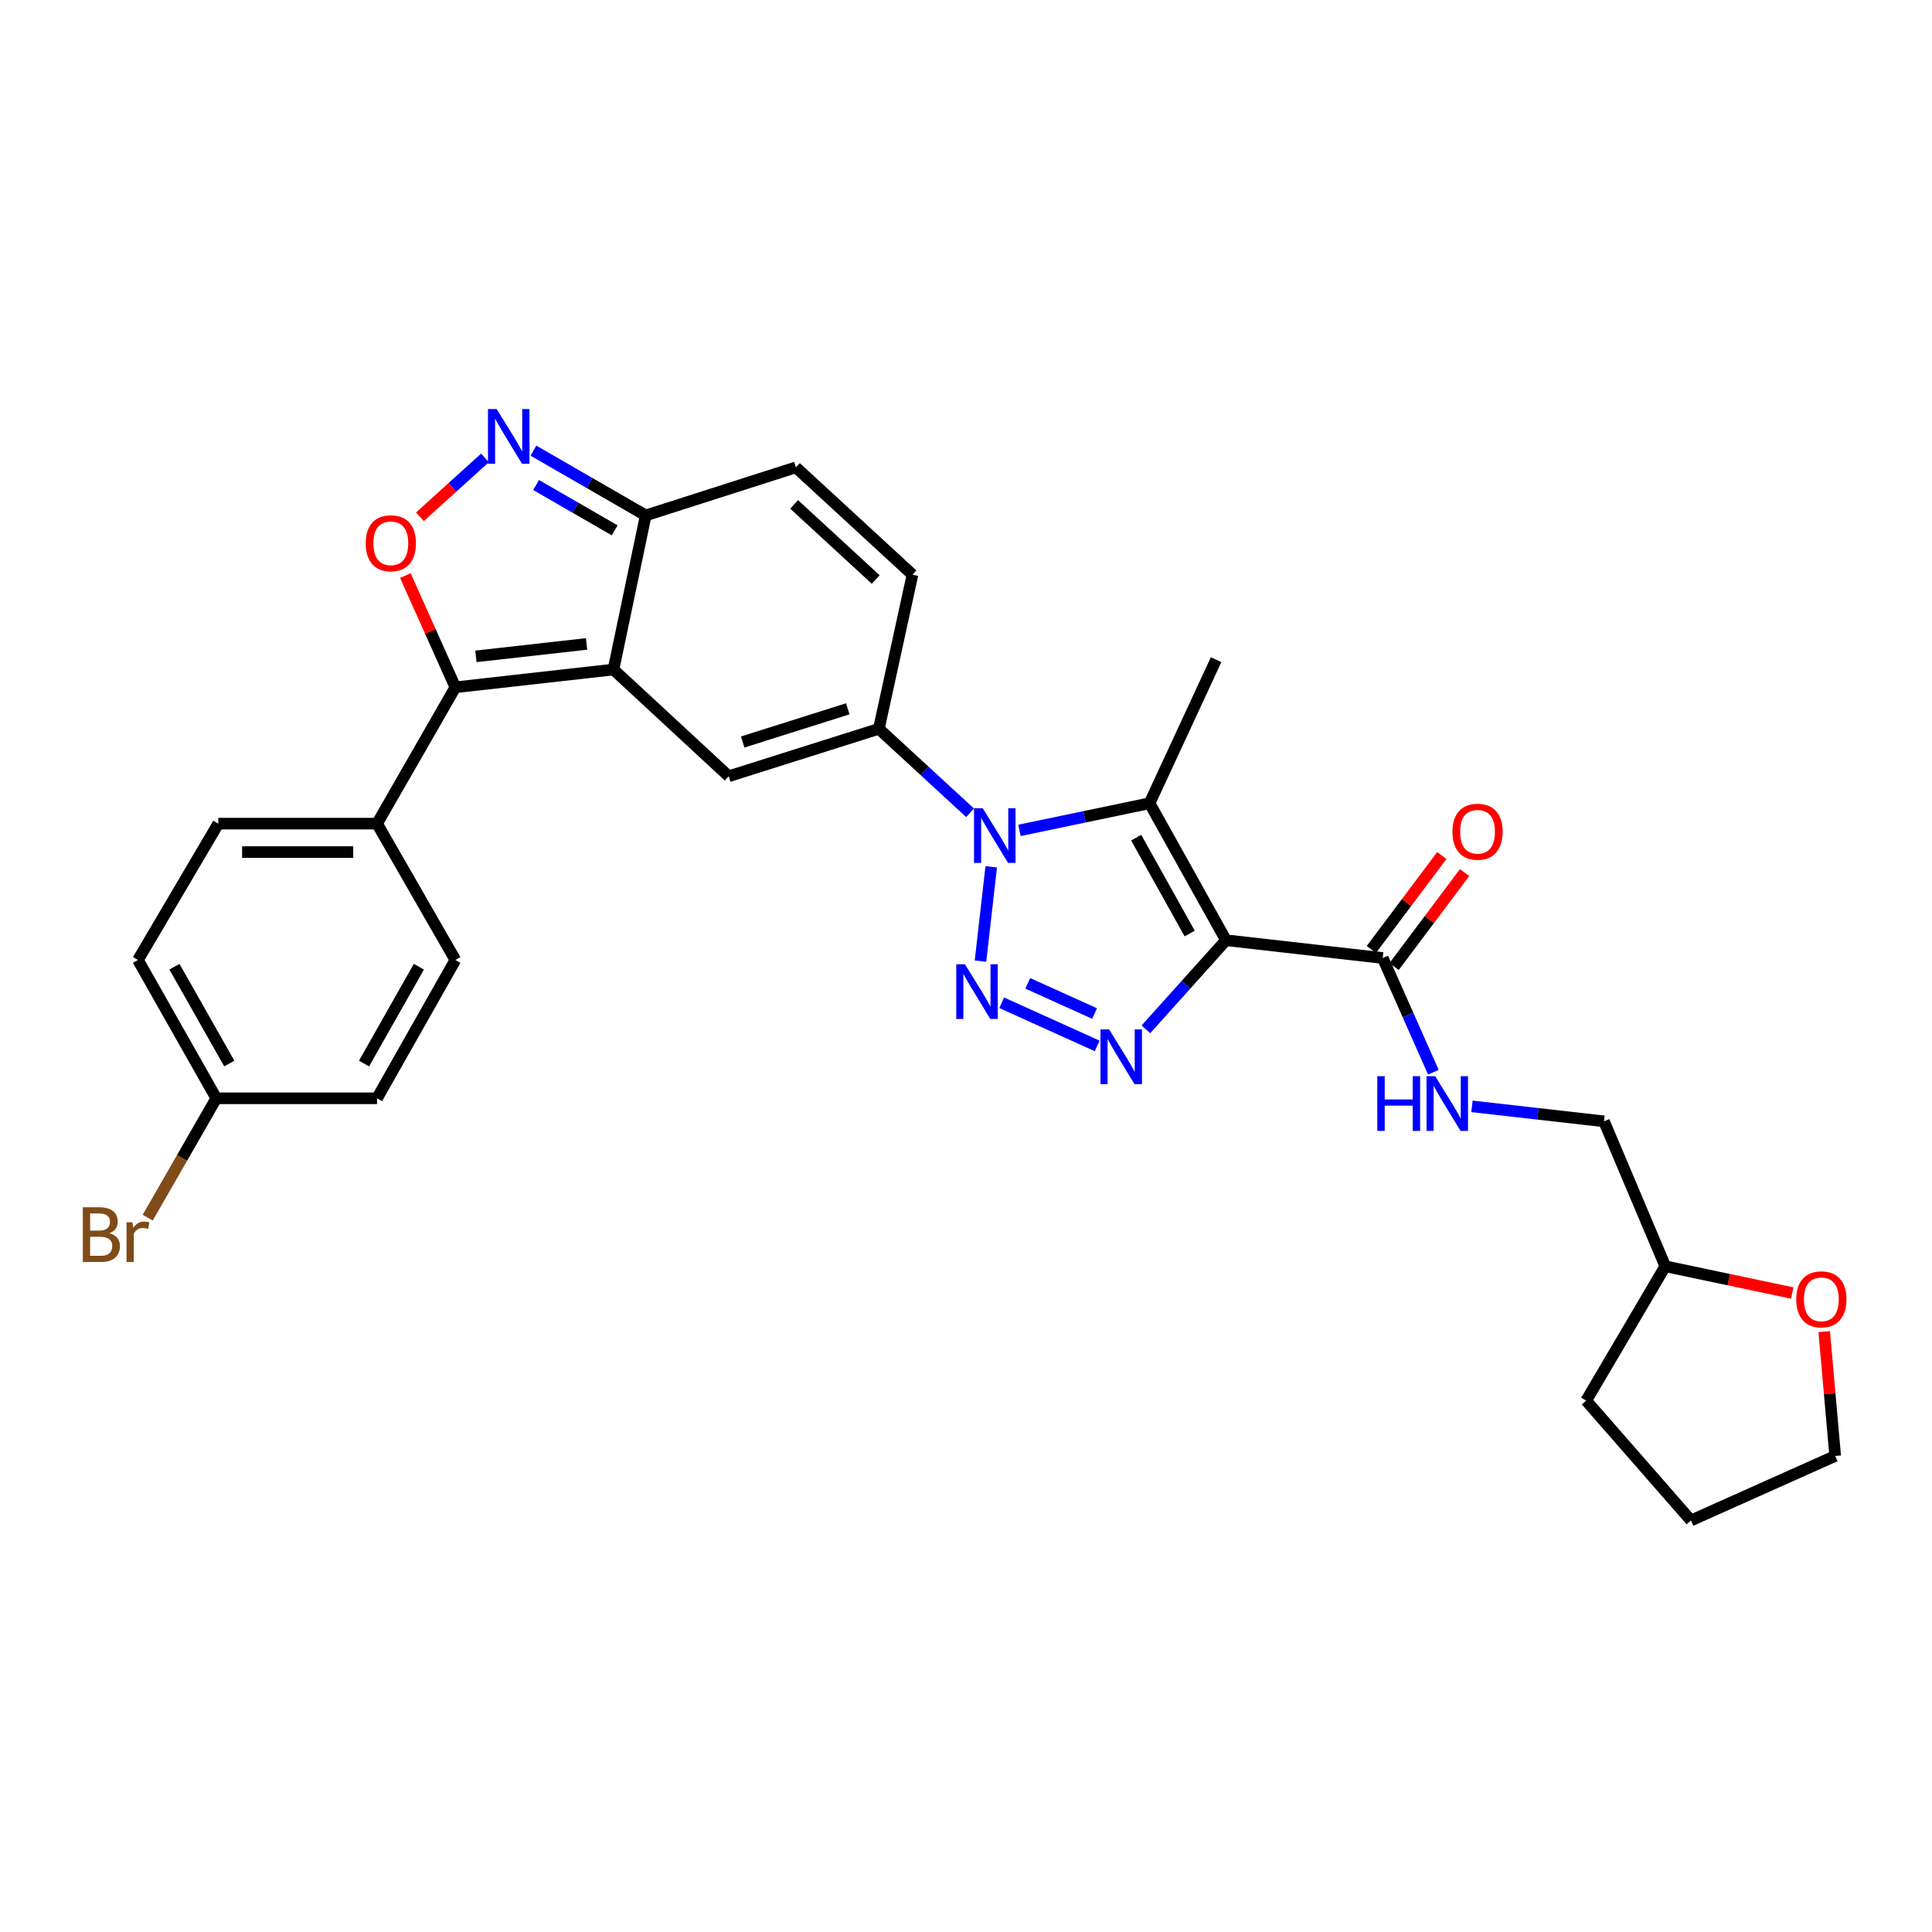 <?xml version='1.0' encoding='iso-8859-1'?>
<svg version='1.1' baseProfile='full'
              xmlns='http://www.w3.org/2000/svg'
                      xmlns:rdkit='http://www.rdkit.org/xml'
                      xmlns:xlink='http://www.w3.org/1999/xlink'
                  xml:space='preserve'
width='1000px' height='1000px' viewBox='0 0 1000 1000'>
<!-- END OF HEADER -->
<rect style='opacity:1.0;fill:#FFFFFF;stroke:none' width='1000' height='1000' x='0' y='0'> </rect>
<path class='bond-2' d='M 634.57,486.66 L 613.841,509.724' style='fill:none;fill-rule:evenodd;stroke:#000000;stroke-width:6px;stroke-linecap:butt;stroke-linejoin:miter;stroke-opacity:1' />
<path class='bond-2' d='M 613.841,509.724 L 593.113,532.788' style='fill:none;fill-rule:evenodd;stroke:#0000FF;stroke-width:6px;stroke-linecap:butt;stroke-linejoin:miter;stroke-opacity:1' />
<path class='bond-3' d='M 634.57,486.66 L 595.009,415.758' style='fill:none;fill-rule:evenodd;stroke:#000000;stroke-width:6px;stroke-linecap:butt;stroke-linejoin:miter;stroke-opacity:1' />
<path class='bond-3' d='M 615.78,483.198 L 588.087,433.567' style='fill:none;fill-rule:evenodd;stroke:#000000;stroke-width:6px;stroke-linecap:butt;stroke-linejoin:miter;stroke-opacity:1' />
<path class='bond-11' d='M 634.57,486.66 L 715.695,495.869' style='fill:none;fill-rule:evenodd;stroke:#000000;stroke-width:6px;stroke-linecap:butt;stroke-linejoin:miter;stroke-opacity:1' />
<path class='bond-0' d='M 527.684,429.801 L 561.347,422.78' style='fill:none;fill-rule:evenodd;stroke:#0000FF;stroke-width:6px;stroke-linecap:butt;stroke-linejoin:miter;stroke-opacity:1' />
<path class='bond-0' d='M 561.347,422.78 L 595.009,415.758' style='fill:none;fill-rule:evenodd;stroke:#000000;stroke-width:6px;stroke-linecap:butt;stroke-linejoin:miter;stroke-opacity:1' />
<path class='bond-5' d='M 502.12,420.702 L 478.509,398.965' style='fill:none;fill-rule:evenodd;stroke:#0000FF;stroke-width:6px;stroke-linecap:butt;stroke-linejoin:miter;stroke-opacity:1' />
<path class='bond-5' d='M 478.509,398.965 L 454.899,377.228' style='fill:none;fill-rule:evenodd;stroke:#000000;stroke-width:6px;stroke-linecap:butt;stroke-linejoin:miter;stroke-opacity:1' />
<path class='bond-30' d='M 513.056,448.66 L 507.502,497.472' style='fill:none;fill-rule:evenodd;stroke:#0000FF;stroke-width:6px;stroke-linecap:butt;stroke-linejoin:miter;stroke-opacity:1' />
<path class='bond-1' d='M 518.493,519.037 L 567.908,541.373' style='fill:none;fill-rule:evenodd;stroke:#0000FF;stroke-width:6px;stroke-linecap:butt;stroke-linejoin:miter;stroke-opacity:1' />
<path class='bond-1' d='M 531.969,508.973 L 566.559,524.607' style='fill:none;fill-rule:evenodd;stroke:#0000FF;stroke-width:6px;stroke-linecap:butt;stroke-linejoin:miter;stroke-opacity:1' />
<path class='bond-20' d='M 595.009,415.758 L 629.45,341.446' style='fill:none;fill-rule:evenodd;stroke:#000000;stroke-width:6px;stroke-linecap:butt;stroke-linejoin:miter;stroke-opacity:1' />
<path class='bond-4' d='M 317.529,346.55 L 377.185,401.789' style='fill:none;fill-rule:evenodd;stroke:#000000;stroke-width:6px;stroke-linecap:butt;stroke-linejoin:miter;stroke-opacity:1' />
<path class='bond-6' d='M 317.529,346.55 L 235.701,355.743' style='fill:none;fill-rule:evenodd;stroke:#000000;stroke-width:6px;stroke-linecap:butt;stroke-linejoin:miter;stroke-opacity:1' />
<path class='bond-6' d='M 303.612,333.299 L 246.332,339.734' style='fill:none;fill-rule:evenodd;stroke:#000000;stroke-width:6px;stroke-linecap:butt;stroke-linejoin:miter;stroke-opacity:1' />
<path class='bond-32' d='M 317.529,346.55 L 334.23,266.783' style='fill:none;fill-rule:evenodd;stroke:#000000;stroke-width:6px;stroke-linecap:butt;stroke-linejoin:miter;stroke-opacity:1' />
<path class='bond-7' d='M 454.899,377.228 L 377.185,401.789' style='fill:none;fill-rule:evenodd;stroke:#000000;stroke-width:6px;stroke-linecap:butt;stroke-linejoin:miter;stroke-opacity:1' />
<path class='bond-7' d='M 438.806,366.875 L 384.406,384.068' style='fill:none;fill-rule:evenodd;stroke:#000000;stroke-width:6px;stroke-linecap:butt;stroke-linejoin:miter;stroke-opacity:1' />
<path class='bond-12' d='M 454.899,377.228 L 472.295,297.461' style='fill:none;fill-rule:evenodd;stroke:#000000;stroke-width:6px;stroke-linecap:butt;stroke-linejoin:miter;stroke-opacity:1' />
<path class='bond-8' d='M 235.701,355.743 L 222.757,326.826' style='fill:none;fill-rule:evenodd;stroke:#000000;stroke-width:6px;stroke-linecap:butt;stroke-linejoin:miter;stroke-opacity:1' />
<path class='bond-8' d='M 222.757,326.826 L 209.813,297.908' style='fill:none;fill-rule:evenodd;stroke:#FF0000;stroke-width:6px;stroke-linecap:butt;stroke-linejoin:miter;stroke-opacity:1' />
<path class='bond-15' d='M 235.701,355.743 L 195.159,426.317' style='fill:none;fill-rule:evenodd;stroke:#000000;stroke-width:6px;stroke-linecap:butt;stroke-linejoin:miter;stroke-opacity:1' />
<path class='bond-33' d='M 217.349,267.479 L 234.19,252.24' style='fill:none;fill-rule:evenodd;stroke:#FF0000;stroke-width:6px;stroke-linecap:butt;stroke-linejoin:miter;stroke-opacity:1' />
<path class='bond-33' d='M 234.19,252.24 L 251.031,237.002' style='fill:none;fill-rule:evenodd;stroke:#0000FF;stroke-width:6px;stroke-linecap:butt;stroke-linejoin:miter;stroke-opacity:1' />
<path class='bond-9' d='M 276.107,233.256 L 305.169,250.02' style='fill:none;fill-rule:evenodd;stroke:#0000FF;stroke-width:6px;stroke-linecap:butt;stroke-linejoin:miter;stroke-opacity:1' />
<path class='bond-9' d='M 305.169,250.02 L 334.23,266.783' style='fill:none;fill-rule:evenodd;stroke:#000000;stroke-width:6px;stroke-linecap:butt;stroke-linejoin:miter;stroke-opacity:1' />
<path class='bond-9' d='M 277.47,251.038 L 297.813,262.772' style='fill:none;fill-rule:evenodd;stroke:#0000FF;stroke-width:6px;stroke-linecap:butt;stroke-linejoin:miter;stroke-opacity:1' />
<path class='bond-9' d='M 297.813,262.772 L 318.156,274.506' style='fill:none;fill-rule:evenodd;stroke:#000000;stroke-width:6px;stroke-linecap:butt;stroke-linejoin:miter;stroke-opacity:1' />
<path class='bond-10' d='M 334.23,266.783 L 411.953,241.903' style='fill:none;fill-rule:evenodd;stroke:#000000;stroke-width:6px;stroke-linecap:butt;stroke-linejoin:miter;stroke-opacity:1' />
<path class='bond-14' d='M 715.695,495.869 L 728.802,525.422' style='fill:none;fill-rule:evenodd;stroke:#000000;stroke-width:6px;stroke-linecap:butt;stroke-linejoin:miter;stroke-opacity:1' />
<path class='bond-14' d='M 728.802,525.422 L 741.91,554.975' style='fill:none;fill-rule:evenodd;stroke:#0000FF;stroke-width:6px;stroke-linecap:butt;stroke-linejoin:miter;stroke-opacity:1' />
<path class='bond-16' d='M 721.583,500.285 L 739.822,475.965' style='fill:none;fill-rule:evenodd;stroke:#000000;stroke-width:6px;stroke-linecap:butt;stroke-linejoin:miter;stroke-opacity:1' />
<path class='bond-16' d='M 739.822,475.965 L 758.061,451.644' style='fill:none;fill-rule:evenodd;stroke:#FF0000;stroke-width:6px;stroke-linecap:butt;stroke-linejoin:miter;stroke-opacity:1' />
<path class='bond-16' d='M 709.806,491.453 L 728.045,467.132' style='fill:none;fill-rule:evenodd;stroke:#000000;stroke-width:6px;stroke-linecap:butt;stroke-linejoin:miter;stroke-opacity:1' />
<path class='bond-16' d='M 728.045,467.132 L 746.283,442.812' style='fill:none;fill-rule:evenodd;stroke:#FF0000;stroke-width:6px;stroke-linecap:butt;stroke-linejoin:miter;stroke-opacity:1' />
<path class='bond-13' d='M 472.295,297.461 L 411.953,241.903' style='fill:none;fill-rule:evenodd;stroke:#000000;stroke-width:6px;stroke-linecap:butt;stroke-linejoin:miter;stroke-opacity:1' />
<path class='bond-13' d='M 453.272,299.958 L 411.033,261.067' style='fill:none;fill-rule:evenodd;stroke:#000000;stroke-width:6px;stroke-linecap:butt;stroke-linejoin:miter;stroke-opacity:1' />
<path class='bond-21' d='M 761.886,572.646 L 796.062,576.525' style='fill:none;fill-rule:evenodd;stroke:#0000FF;stroke-width:6px;stroke-linecap:butt;stroke-linejoin:miter;stroke-opacity:1' />
<path class='bond-21' d='M 796.062,576.525 L 830.238,580.404' style='fill:none;fill-rule:evenodd;stroke:#000000;stroke-width:6px;stroke-linecap:butt;stroke-linejoin:miter;stroke-opacity:1' />
<path class='bond-18' d='M 195.159,426.317 L 112.987,426.317' style='fill:none;fill-rule:evenodd;stroke:#000000;stroke-width:6px;stroke-linecap:butt;stroke-linejoin:miter;stroke-opacity:1' />
<path class='bond-18' d='M 182.833,441.039 L 125.313,441.039' style='fill:none;fill-rule:evenodd;stroke:#000000;stroke-width:6px;stroke-linecap:butt;stroke-linejoin:miter;stroke-opacity:1' />
<path class='bond-19' d='M 195.159,426.317 L 235.701,496.883' style='fill:none;fill-rule:evenodd;stroke:#000000;stroke-width:6px;stroke-linecap:butt;stroke-linejoin:miter;stroke-opacity:1' />
<path class='bond-17' d='M 927.664,669.271 L 894.805,662.341' style='fill:none;fill-rule:evenodd;stroke:#FF0000;stroke-width:6px;stroke-linecap:butt;stroke-linejoin:miter;stroke-opacity:1' />
<path class='bond-17' d='M 894.805,662.341 L 861.947,655.412' style='fill:none;fill-rule:evenodd;stroke:#000000;stroke-width:6px;stroke-linecap:butt;stroke-linejoin:miter;stroke-opacity:1' />
<path class='bond-27' d='M 944.211,689.245 L 947.052,721.421' style='fill:none;fill-rule:evenodd;stroke:#FF0000;stroke-width:6px;stroke-linecap:butt;stroke-linejoin:miter;stroke-opacity:1' />
<path class='bond-27' d='M 947.052,721.421 L 949.892,753.597' style='fill:none;fill-rule:evenodd;stroke:#000000;stroke-width:6px;stroke-linecap:butt;stroke-linejoin:miter;stroke-opacity:1' />
<path class='bond-25' d='M 112.987,426.317 L 71.399,496.883' style='fill:none;fill-rule:evenodd;stroke:#000000;stroke-width:6px;stroke-linecap:butt;stroke-linejoin:miter;stroke-opacity:1' />
<path class='bond-24' d='M 235.701,496.883 L 195.159,568.48' style='fill:none;fill-rule:evenodd;stroke:#000000;stroke-width:6px;stroke-linecap:butt;stroke-linejoin:miter;stroke-opacity:1' />
<path class='bond-24' d='M 216.809,500.369 L 188.43,550.486' style='fill:none;fill-rule:evenodd;stroke:#000000;stroke-width:6px;stroke-linecap:butt;stroke-linejoin:miter;stroke-opacity:1' />
<path class='bond-23' d='M 830.238,580.404 L 861.947,655.412' style='fill:none;fill-rule:evenodd;stroke:#000000;stroke-width:6px;stroke-linecap:butt;stroke-linejoin:miter;stroke-opacity:1' />
<path class='bond-22' d='M 111.957,568.48 L 195.159,568.48' style='fill:none;fill-rule:evenodd;stroke:#000000;stroke-width:6px;stroke-linecap:butt;stroke-linejoin:miter;stroke-opacity:1' />
<path class='bond-26' d='M 111.957,568.48 L 94.205,599.366' style='fill:none;fill-rule:evenodd;stroke:#000000;stroke-width:6px;stroke-linecap:butt;stroke-linejoin:miter;stroke-opacity:1' />
<path class='bond-26' d='M 94.205,599.366 L 76.453,630.251' style='fill:none;fill-rule:evenodd;stroke:#7F4C19;stroke-width:6px;stroke-linecap:butt;stroke-linejoin:miter;stroke-opacity:1' />
<path class='bond-34' d='M 111.957,568.48 L 71.399,496.883' style='fill:none;fill-rule:evenodd;stroke:#000000;stroke-width:6px;stroke-linecap:butt;stroke-linejoin:miter;stroke-opacity:1' />
<path class='bond-34' d='M 118.682,550.484 L 90.291,500.367' style='fill:none;fill-rule:evenodd;stroke:#000000;stroke-width:6px;stroke-linecap:butt;stroke-linejoin:miter;stroke-opacity:1' />
<path class='bond-28' d='M 861.947,655.412 L 821.012,724.964' style='fill:none;fill-rule:evenodd;stroke:#000000;stroke-width:6px;stroke-linecap:butt;stroke-linejoin:miter;stroke-opacity:1' />
<path class='bond-31' d='M 949.892,753.597 L 875.237,786.991' style='fill:none;fill-rule:evenodd;stroke:#000000;stroke-width:6px;stroke-linecap:butt;stroke-linejoin:miter;stroke-opacity:1' />
<path class='bond-29' d='M 821.012,724.964 L 875.237,786.991' style='fill:none;fill-rule:evenodd;stroke:#000000;stroke-width:6px;stroke-linecap:butt;stroke-linejoin:miter;stroke-opacity:1' />
<path  class='atom-1' d='M 508.638 418.308
L 517.918 433.308
Q 518.838 434.788, 520.318 437.468
Q 521.798 440.148, 521.878 440.308
L 521.878 418.308
L 525.638 418.308
L 525.638 446.628
L 521.758 446.628
L 511.798 430.228
Q 510.638 428.308, 509.398 426.108
Q 508.198 423.908, 507.838 423.228
L 507.838 446.628
L 504.158 446.628
L 504.158 418.308
L 508.638 418.308
' fill='#0000FF'/>
<path  class='atom-2' d='M 499.446 499.097
L 508.726 514.097
Q 509.646 515.577, 511.126 518.257
Q 512.606 520.937, 512.686 521.097
L 512.686 499.097
L 516.446 499.097
L 516.446 527.417
L 512.566 527.417
L 502.606 511.017
Q 501.446 509.097, 500.206 506.897
Q 499.006 504.697, 498.646 504.017
L 498.646 527.417
L 494.966 527.417
L 494.966 499.097
L 499.446 499.097
' fill='#0000FF'/>
<path  class='atom-3' d='M 574.085 532.834
L 583.365 547.834
Q 584.285 549.314, 585.765 551.994
Q 587.245 554.674, 587.325 554.834
L 587.325 532.834
L 591.085 532.834
L 591.085 561.154
L 587.205 561.154
L 577.245 544.754
Q 576.085 542.834, 574.845 540.634
Q 573.645 538.434, 573.285 537.754
L 573.285 561.154
L 569.605 561.154
L 569.605 532.834
L 574.085 532.834
' fill='#0000FF'/>
<path  class='atom-9' d='M 189.291 281.184
Q 189.291 274.384, 192.651 270.584
Q 196.011 266.784, 202.291 266.784
Q 208.571 266.784, 211.931 270.584
Q 215.291 274.384, 215.291 281.184
Q 215.291 288.064, 211.891 291.984
Q 208.491 295.864, 202.291 295.864
Q 196.051 295.864, 192.651 291.984
Q 189.291 288.104, 189.291 281.184
M 202.291 292.664
Q 206.611 292.664, 208.931 289.784
Q 211.291 286.864, 211.291 281.184
Q 211.291 275.624, 208.931 272.824
Q 206.611 269.984, 202.291 269.984
Q 197.971 269.984, 195.611 272.784
Q 193.291 275.584, 193.291 281.184
Q 193.291 286.904, 195.611 289.784
Q 197.971 292.664, 202.291 292.664
' fill='#FF0000'/>
<path  class='atom-10' d='M 257.061 211.721
L 266.341 226.721
Q 267.261 228.201, 268.741 230.881
Q 270.221 233.561, 270.301 233.721
L 270.301 211.721
L 274.061 211.721
L 274.061 240.041
L 270.181 240.041
L 260.221 223.641
Q 259.061 221.721, 257.821 219.521
Q 256.621 217.321, 256.261 216.641
L 256.261 240.041
L 252.581 240.041
L 252.581 211.721
L 257.061 211.721
' fill='#0000FF'/>
<path  class='atom-15' d='M 712.885 557.035
L 716.725 557.035
L 716.725 569.075
L 731.205 569.075
L 731.205 557.035
L 735.045 557.035
L 735.045 585.355
L 731.205 585.355
L 731.205 572.275
L 716.725 572.275
L 716.725 585.355
L 712.885 585.355
L 712.885 557.035
' fill='#0000FF'/>
<path  class='atom-15' d='M 742.845 557.035
L 752.125 572.035
Q 753.045 573.515, 754.525 576.195
Q 756.005 578.875, 756.085 579.035
L 756.085 557.035
L 759.845 557.035
L 759.845 585.355
L 755.965 585.355
L 746.005 568.955
Q 744.845 567.035, 743.605 564.835
Q 742.405 562.635, 742.045 561.955
L 742.045 585.355
L 738.365 585.355
L 738.365 557.035
L 742.845 557.035
' fill='#0000FF'/>
<path  class='atom-17' d='M 751.775 430.503
Q 751.775 423.703, 755.135 419.903
Q 758.495 416.103, 764.775 416.103
Q 771.055 416.103, 774.415 419.903
Q 777.775 423.703, 777.775 430.503
Q 777.775 437.383, 774.375 441.303
Q 770.975 445.183, 764.775 445.183
Q 758.535 445.183, 755.135 441.303
Q 751.775 437.423, 751.775 430.503
M 764.775 441.983
Q 769.095 441.983, 771.415 439.103
Q 773.775 436.183, 773.775 430.503
Q 773.775 424.943, 771.415 422.143
Q 769.095 419.303, 764.775 419.303
Q 760.455 419.303, 758.095 422.103
Q 755.775 424.903, 755.775 430.503
Q 755.775 436.223, 758.095 439.103
Q 760.455 441.983, 764.775 441.983
' fill='#FF0000'/>
<path  class='atom-18' d='M 929.728 672.528
Q 929.728 665.728, 933.088 661.928
Q 936.448 658.128, 942.728 658.128
Q 949.008 658.128, 952.368 661.928
Q 955.728 665.728, 955.728 672.528
Q 955.728 679.408, 952.328 683.328
Q 948.928 687.208, 942.728 687.208
Q 936.488 687.208, 933.088 683.328
Q 929.728 679.448, 929.728 672.528
M 942.728 684.008
Q 947.048 684.008, 949.368 681.128
Q 951.728 678.208, 951.728 672.528
Q 951.728 666.968, 949.368 664.168
Q 947.048 661.328, 942.728 661.328
Q 938.408 661.328, 936.048 664.128
Q 933.728 666.928, 933.728 672.528
Q 933.728 678.248, 936.048 681.128
Q 938.408 684.008, 942.728 684.008
' fill='#FF0000'/>
<path  class='atom-27' d='M 56.619 638.326
Q 59.339 639.086, 60.699 640.766
Q 62.099 642.406, 62.099 644.846
Q 62.099 648.766, 59.579 651.006
Q 57.099 653.206, 52.379 653.206
L 42.859 653.206
L 42.859 624.886
L 51.219 624.886
Q 56.059 624.886, 58.499 626.846
Q 60.939 628.806, 60.939 632.406
Q 60.939 636.686, 56.619 638.326
M 46.659 628.086
L 46.659 636.966
L 51.219 636.966
Q 54.019 636.966, 55.459 635.846
Q 56.939 634.686, 56.939 632.406
Q 56.939 628.086, 51.219 628.086
L 46.659 628.086
M 52.379 650.006
Q 55.139 650.006, 56.619 648.686
Q 58.099 647.366, 58.099 644.846
Q 58.099 642.526, 56.459 641.366
Q 54.859 640.166, 51.779 640.166
L 46.659 640.166
L 46.659 650.006
L 52.379 650.006
' fill='#7F4C19'/>
<path  class='atom-27' d='M 68.539 632.646
L 68.979 635.486
Q 71.139 632.286, 74.659 632.286
Q 75.779 632.286, 77.299 632.686
L 76.699 636.046
Q 74.979 635.646, 74.019 635.646
Q 72.339 635.646, 71.219 636.326
Q 70.139 636.966, 69.259 638.526
L 69.259 653.206
L 65.499 653.206
L 65.499 632.646
L 68.539 632.646
' fill='#7F4C19'/>
</svg>
